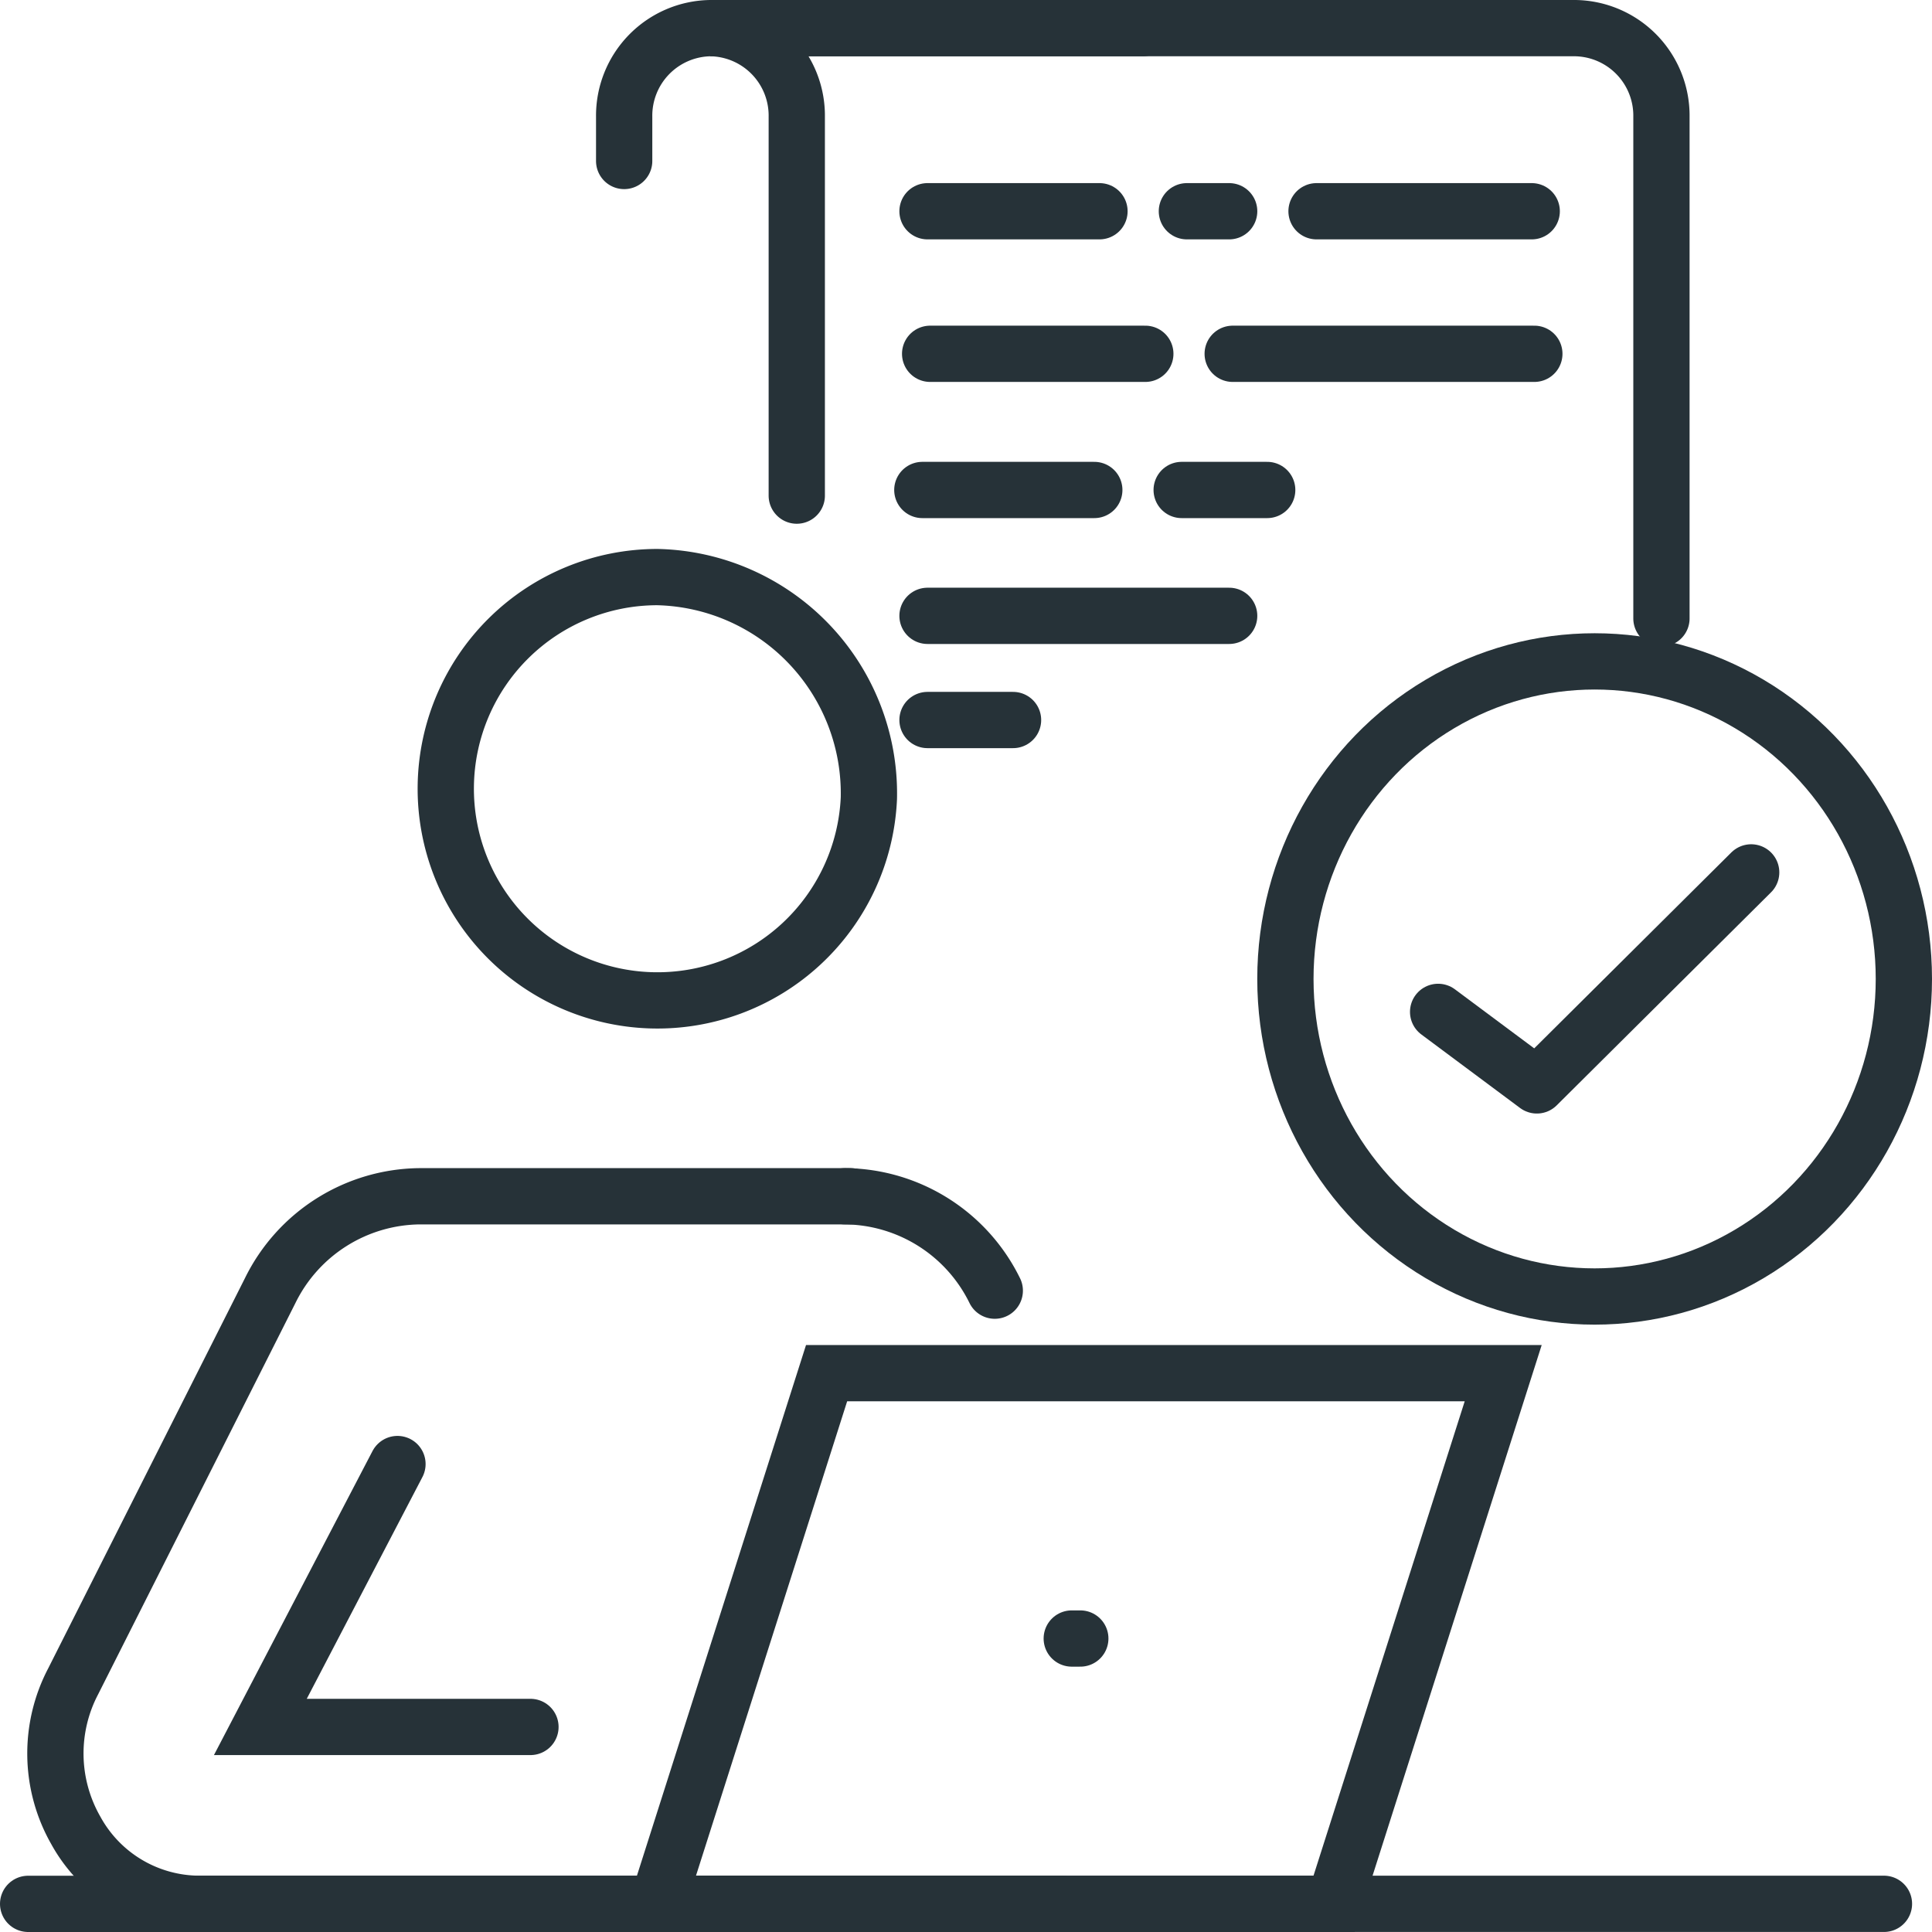 <?xml version="1.0" encoding="UTF-8"?> <svg xmlns="http://www.w3.org/2000/svg" width="51.5" height="51.5" viewBox="0 0 51.5 51.5"><g id="Component_291_1" data-name="Component 291 – 1" transform="translate(0.75 0.75)"><g id="Group_101169" data-name="Group 101169"><path id="Path_121716" data-name="Path 121716" d="M34.552,35.94a5.642,5.642,0,1,1-5.636-5.895A5.769,5.769,0,0,1,34.552,35.94Z" transform="translate(-12.141 -15.412)" fill="none" stroke="#263238" stroke-linecap="round" stroke-width="1.5"></path><line id="Line_22983" data-name="Line 22983" x2="27.56" transform="translate(0 50)" fill="none" stroke="#263238" stroke-linecap="round" stroke-linejoin="round" stroke-width="1.5"></line><path id="Path_121717" data-name="Path 121717" d="M23.443,63.055H11.96A4.489,4.489,0,0,0,7.971,65.57L2.716,75.992a4.137,4.137,0,0,0,.073,3.965,3.769,3.769,0,0,0,3.293,1.959H50.988" transform="translate(-1.519 -31.917)" fill="none" stroke="#263238" stroke-linecap="round" stroke-linejoin="round" stroke-width="1.5"></path><path id="Path_121718" data-name="Path 121718" d="M44.769,63.055a4.488,4.488,0,0,1,3.989,2.516" transform="translate(-22.991 -31.917)" fill="none" stroke="#263238" stroke-linecap="round" stroke-linejoin="round" stroke-width="1.5"></path><path id="Path_121719" data-name="Path 121719" d="M16.938,77.332,13.283,84.34h7.2" transform="translate(-7.093 -39.056)" fill="none" stroke="#263238" stroke-linecap="round" stroke-width="1.5"></path><path id="Path_121720" data-name="Path 121720" d="M52.7,86.632H34.665l4.508-14.147H57.209Z" transform="translate(-17.889 -36.632)" fill="none" stroke="#263238" stroke-linecap="round" stroke-width="1.5"></path><line id="Line_22984" data-name="Line 22984" x2="0.228" transform="translate(27.819 42.927)" fill="none" stroke="#263238" stroke-linecap="round" stroke-width="1.5"></line><path id="Path_121721" data-name="Path 121721" d="M62.869,16.514V3.14a2.333,2.333,0,0,0-2.3-2.361H37.52a2.333,2.333,0,0,1,2.3,2.361v10.1" transform="translate(-19.331 -0.779)" fill="none" stroke="#263238" stroke-linecap="round" stroke-width="1.5"></path><path id="Path_121722" data-name="Path 121722" d="M46.691.779H35.168a2.334,2.334,0,0,0-2.3,2.361v1.18" transform="translate(-16.98 -0.779)" fill="none" stroke="#263238" stroke-linecap="round" stroke-width="1.5"></path><line id="Line_22985" data-name="Line 22985" x2="8.041" transform="translate(23.974 15.666)" fill="none" stroke="#263238" stroke-linecap="round" stroke-width="1.5"></line><line id="Line_22986" data-name="Line 22986" x2="4.584" transform="translate(23.836 12.311)" fill="none" stroke="#263238" stroke-linecap="round" stroke-width="1.5"></line><line id="Line_22987" data-name="Line 22987" x2="2.28" transform="translate(30.749 12.311)" fill="none" stroke="#263238" stroke-linecap="round" stroke-width="1.5"></line><line id="Line_22988" data-name="Line 22988" x2="2.28" transform="translate(23.974 18.443)" fill="none" stroke="#263238" stroke-linecap="round" stroke-width="1.5"></line><line id="Line_22989" data-name="Line 22989" x2="4.584" transform="translate(23.974 4.881)" fill="none" stroke="#263238" stroke-linecap="round" stroke-width="1.5"></line><line id="Line_22990" data-name="Line 22990" x2="5.736" transform="translate(34.344 4.881)" fill="none" stroke="#263238" stroke-linecap="round" stroke-width="1.5"></line><line id="Line_22991" data-name="Line 22991" x2="1.127" transform="translate(30.888 4.881)" fill="none" stroke="#263238" stroke-linecap="round" stroke-width="1.5"></line><line id="Line_22992" data-name="Line 22992" x2="8.041" transform="translate(32.109 8.681)" fill="none" stroke="#263238" stroke-linecap="round" stroke-width="1.5"></line><line id="Line_22993" data-name="Line 22993" x2="5.736" transform="translate(24.044 8.681)" fill="none" stroke="#263238" stroke-linecap="round" stroke-width="1.5"></line><ellipse id="Ellipse_4069" data-name="Ellipse 4069" cx="8.243" cy="8.465" rx="8.243" ry="8.465" transform="translate(33.514 16.88)" fill="none" stroke="#263238" stroke-linecap="round" stroke-linejoin="round" stroke-width="1.5"></ellipse><path id="Path_121723" data-name="Path 121723" d="M76.7,49.508l2.632,1.96,5.713-5.678" transform="translate(-39.115 -23.285)" fill="none" stroke="#263238" stroke-linecap="round" stroke-linejoin="round" stroke-width="1.5"></path></g></g></svg> 
